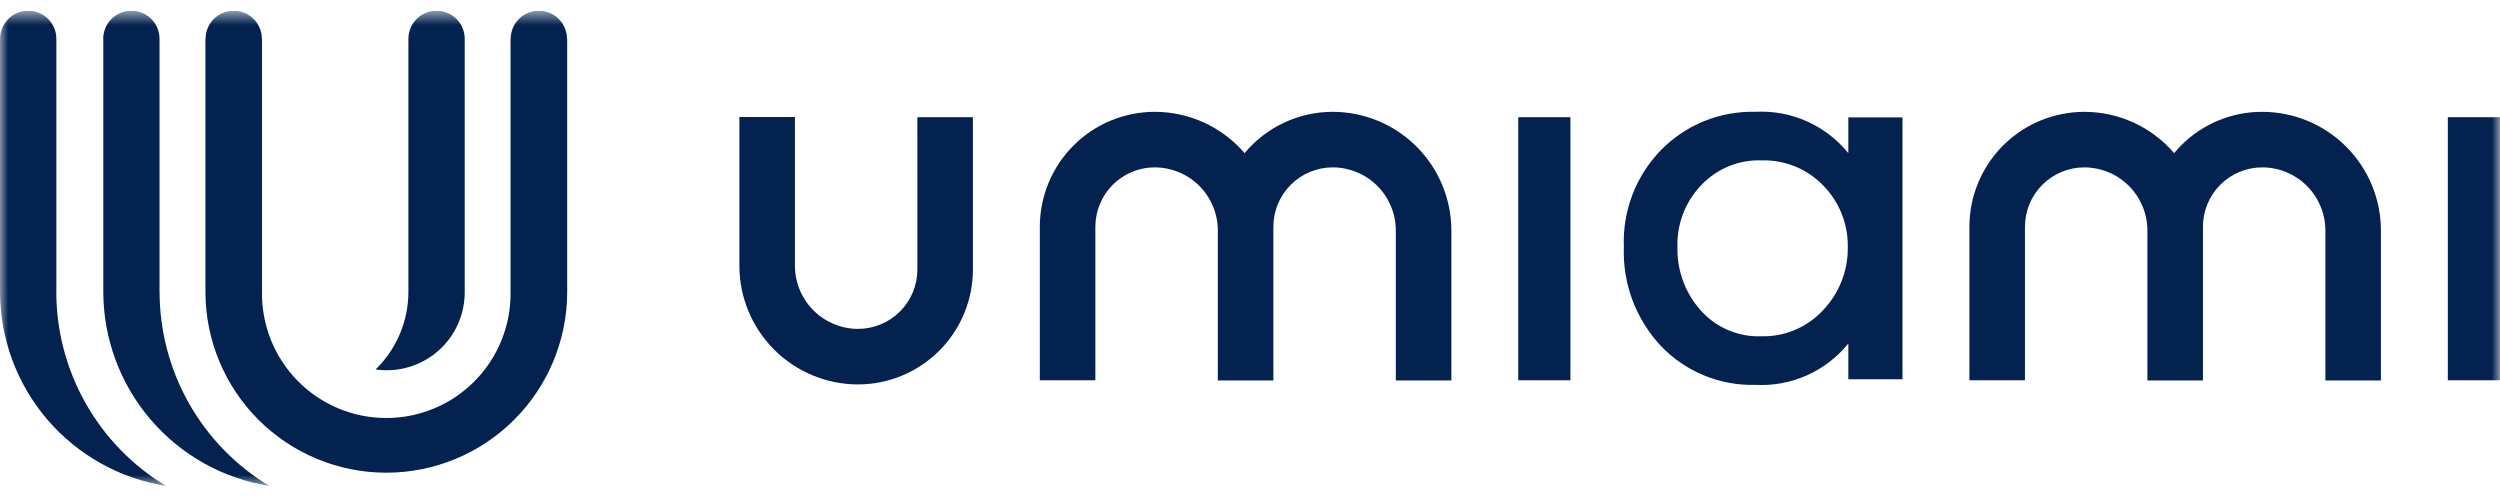 <svg width="150" height="30" viewBox="0 0 150 30" fill="none" xmlns="http://www.w3.org/2000/svg">
<g clip-path="url(#clip0_835_2589)">
<mask id="mask0_835_2589" style="mask-type:luminance" maskUnits="userSpaceOnUse" x="0" y="0" width="150" height="30">
<path d="M150 0.643H0V29.157H150V0.643Z" fill="white"/>
</mask>
<g mask="url(#mask0_835_2589)">
<path d="M22.541 22.167C23.207 22.263 23.885 22.214 24.531 22.023C25.176 21.833 25.773 21.505 26.28 21.063C26.787 20.621 27.193 20.075 27.47 19.462C27.746 18.848 27.887 18.182 27.883 17.51V2.332C27.883 2.11 27.84 1.891 27.755 1.686C27.67 1.481 27.545 1.294 27.388 1.137C27.232 0.981 27.045 0.856 26.84 0.771C26.635 0.686 26.416 0.643 26.194 0.643C25.972 0.643 25.752 0.686 25.547 0.771C25.342 0.856 25.156 0.981 24.999 1.137C24.842 1.294 24.718 1.481 24.633 1.686C24.548 1.891 24.504 2.11 24.504 2.332V17.509C24.504 18.377 24.33 19.237 23.992 20.037C23.654 20.836 23.16 21.56 22.537 22.166M3.382 17.51V2.332C3.382 1.884 3.204 1.454 2.887 1.137C2.57 0.821 2.141 0.643 1.692 0.643C1.244 0.643 0.815 0.821 0.498 1.137C0.181 1.454 0.003 1.884 0.003 2.332H0.001V17.509C0.005 20.318 1.009 23.033 2.835 25.168C4.661 27.303 7.188 28.716 9.962 29.156C7.954 27.946 6.293 26.238 5.14 24.197C3.986 22.157 3.379 19.853 3.378 17.509M9.572 17.509V2.332C9.572 1.884 9.394 1.454 9.077 1.137C8.76 0.821 8.33 0.643 7.882 0.643C7.434 0.643 7.004 0.821 6.687 1.137C6.37 1.454 6.192 1.884 6.192 2.332H6.198V17.509C6.202 20.318 7.206 23.033 9.032 25.168C10.858 27.302 13.384 28.716 16.159 29.156C14.151 27.946 12.49 26.238 11.336 24.197C10.183 22.157 9.576 19.853 9.575 17.509M34.02 2.332C34.02 2.11 33.976 1.891 33.892 1.686C33.807 1.481 33.682 1.294 33.525 1.137C33.368 0.981 33.182 0.856 32.977 0.771C32.772 0.686 32.552 0.643 32.33 0.643C32.108 0.643 31.889 0.686 31.684 0.771C31.479 0.856 31.293 0.981 31.136 1.137C30.979 1.294 30.854 1.481 30.769 1.686C30.684 1.891 30.641 2.11 30.641 2.332H30.633V17.509C30.648 18.497 30.466 19.479 30.099 20.397C29.731 21.315 29.184 22.151 28.49 22.855C27.796 23.56 26.969 24.12 26.057 24.502C25.145 24.884 24.166 25.08 23.177 25.08C22.188 25.08 21.209 24.884 20.297 24.502C19.385 24.12 18.558 23.56 17.864 22.855C17.17 22.151 16.623 21.315 16.255 20.397C15.887 19.479 15.706 18.497 15.721 17.509V2.332H15.713C15.713 1.884 15.535 1.454 15.218 1.137C14.901 0.821 14.472 0.643 14.023 0.643C13.575 0.643 13.145 0.821 12.829 1.137C12.512 1.454 12.334 1.884 12.334 2.332H12.326V17.509C12.326 20.387 13.469 23.148 15.504 25.183C17.54 27.218 20.3 28.362 23.179 28.362C26.057 28.362 28.817 27.218 30.853 25.183C32.888 23.148 34.032 20.387 34.032 17.509V2.332H34.02Z" fill="#03224F"/>
<path d="M79.963 6.709C78.954 6.709 77.957 6.931 77.043 7.36C76.13 7.788 75.321 8.412 74.675 9.188C74.008 8.41 73.181 7.786 72.251 7.358C71.32 6.931 70.308 6.709 69.283 6.709C67.456 6.711 65.704 7.438 64.411 8.73C63.119 10.022 62.392 11.774 62.389 13.602V22.816H65.722V13.603C65.723 12.659 66.099 11.753 66.766 11.086C67.434 10.418 68.339 10.043 69.283 10.042C70.287 10.044 71.249 10.444 71.959 11.153C72.668 11.863 73.068 12.825 73.07 13.829V22.829H76.402V13.603C76.403 12.659 76.779 11.754 77.447 11.086C78.114 10.418 79.019 10.043 79.963 10.042C80.967 10.044 81.929 10.444 82.639 11.153C83.348 11.863 83.748 12.825 83.749 13.829V22.829H87.082V13.829C87.08 11.941 86.329 10.132 84.995 8.797C83.66 7.463 81.851 6.711 79.963 6.709ZM55.043 16.172C55.042 17.116 54.666 18.022 53.999 18.689C53.331 19.357 52.426 19.732 51.482 19.733C50.478 19.731 49.517 19.332 48.807 18.622C48.097 17.913 47.698 16.951 47.696 15.947V7.02H44.363V15.947C44.365 17.835 45.116 19.644 46.45 20.979C47.785 22.313 49.594 23.064 51.482 23.066C53.309 23.064 55.061 22.337 56.354 21.045C57.646 19.753 58.373 18.001 58.375 16.173V7.03H55.042L55.043 16.172ZM91.095 22.816H94.225V7.03H91.095V22.816ZM146.869 22.816H149.998V7.03H146.869V22.816ZM110.9 9.188C110.23 8.361 109.373 7.705 108.401 7.274C107.428 6.843 106.367 6.649 105.305 6.708C104.261 6.684 103.223 6.874 102.255 7.265C101.287 7.657 100.409 8.243 99.676 8.986C98.924 9.754 98.337 10.667 97.951 11.669C97.565 12.672 97.388 13.743 97.431 14.816C97.391 15.909 97.569 17 97.954 18.024C98.34 19.047 98.925 19.985 99.676 20.78C100.403 21.535 101.278 22.13 102.247 22.528C103.216 22.926 104.257 23.118 105.305 23.092C106.367 23.151 107.428 22.957 108.401 22.526C109.373 22.095 110.23 21.439 110.9 20.612V22.756H114.149V7.043H110.9V9.188ZM109.392 18.602C108.92 19.115 108.344 19.521 107.703 19.792C107.061 20.064 106.369 20.195 105.672 20.177C104.993 20.201 104.317 20.075 103.692 19.809C103.067 19.542 102.508 19.142 102.055 18.636C101.114 17.59 100.61 16.223 100.647 14.816C100.626 14.139 100.739 13.465 100.981 12.832C101.223 12.199 101.588 11.621 102.055 11.13C102.52 10.632 103.087 10.239 103.717 9.979C104.347 9.719 105.026 9.597 105.707 9.623C106.392 9.604 107.074 9.728 107.709 9.987C108.344 10.247 108.917 10.636 109.392 11.13C109.87 11.616 110.247 12.192 110.5 12.825C110.753 13.458 110.878 14.135 110.867 14.816C110.89 16.223 110.361 17.582 109.392 18.602M135.738 6.71C134.832 6.707 133.935 6.885 133.098 7.231C132.262 7.578 131.502 8.087 130.864 8.729C130.717 8.875 130.58 9.03 130.448 9.187C129.781 8.41 128.954 7.786 128.024 7.359C127.093 6.931 126.082 6.71 125.058 6.71C123.23 6.712 121.478 7.439 120.185 8.731C118.893 10.023 118.166 11.775 118.164 13.603V22.816H121.497V13.603C121.498 12.659 121.873 11.754 122.541 11.086C123.208 10.418 124.114 10.043 125.058 10.042C126.061 10.044 127.023 10.444 127.733 11.153C128.443 11.863 128.842 12.825 128.844 13.829V22.829H132.177V13.603C132.176 13.135 132.268 12.672 132.447 12.24C132.626 11.808 132.888 11.415 133.219 11.085C133.55 10.754 133.942 10.492 134.374 10.313C134.806 10.134 135.269 10.042 135.737 10.042C136.741 10.044 137.702 10.444 138.412 11.153C139.122 11.863 139.521 12.825 139.523 13.829V22.829H142.856V13.829C142.854 11.941 142.103 10.132 140.768 8.797C139.434 7.463 137.624 6.712 135.737 6.71" fill="#03224F"/>
</g>
</g>
<defs>
<clipPath id="clip0_835_2589">
<rect width="150" height="28.514" fill="white" transform="translate(0 0.643)"/>
</clipPath>
</defs>
</svg>
